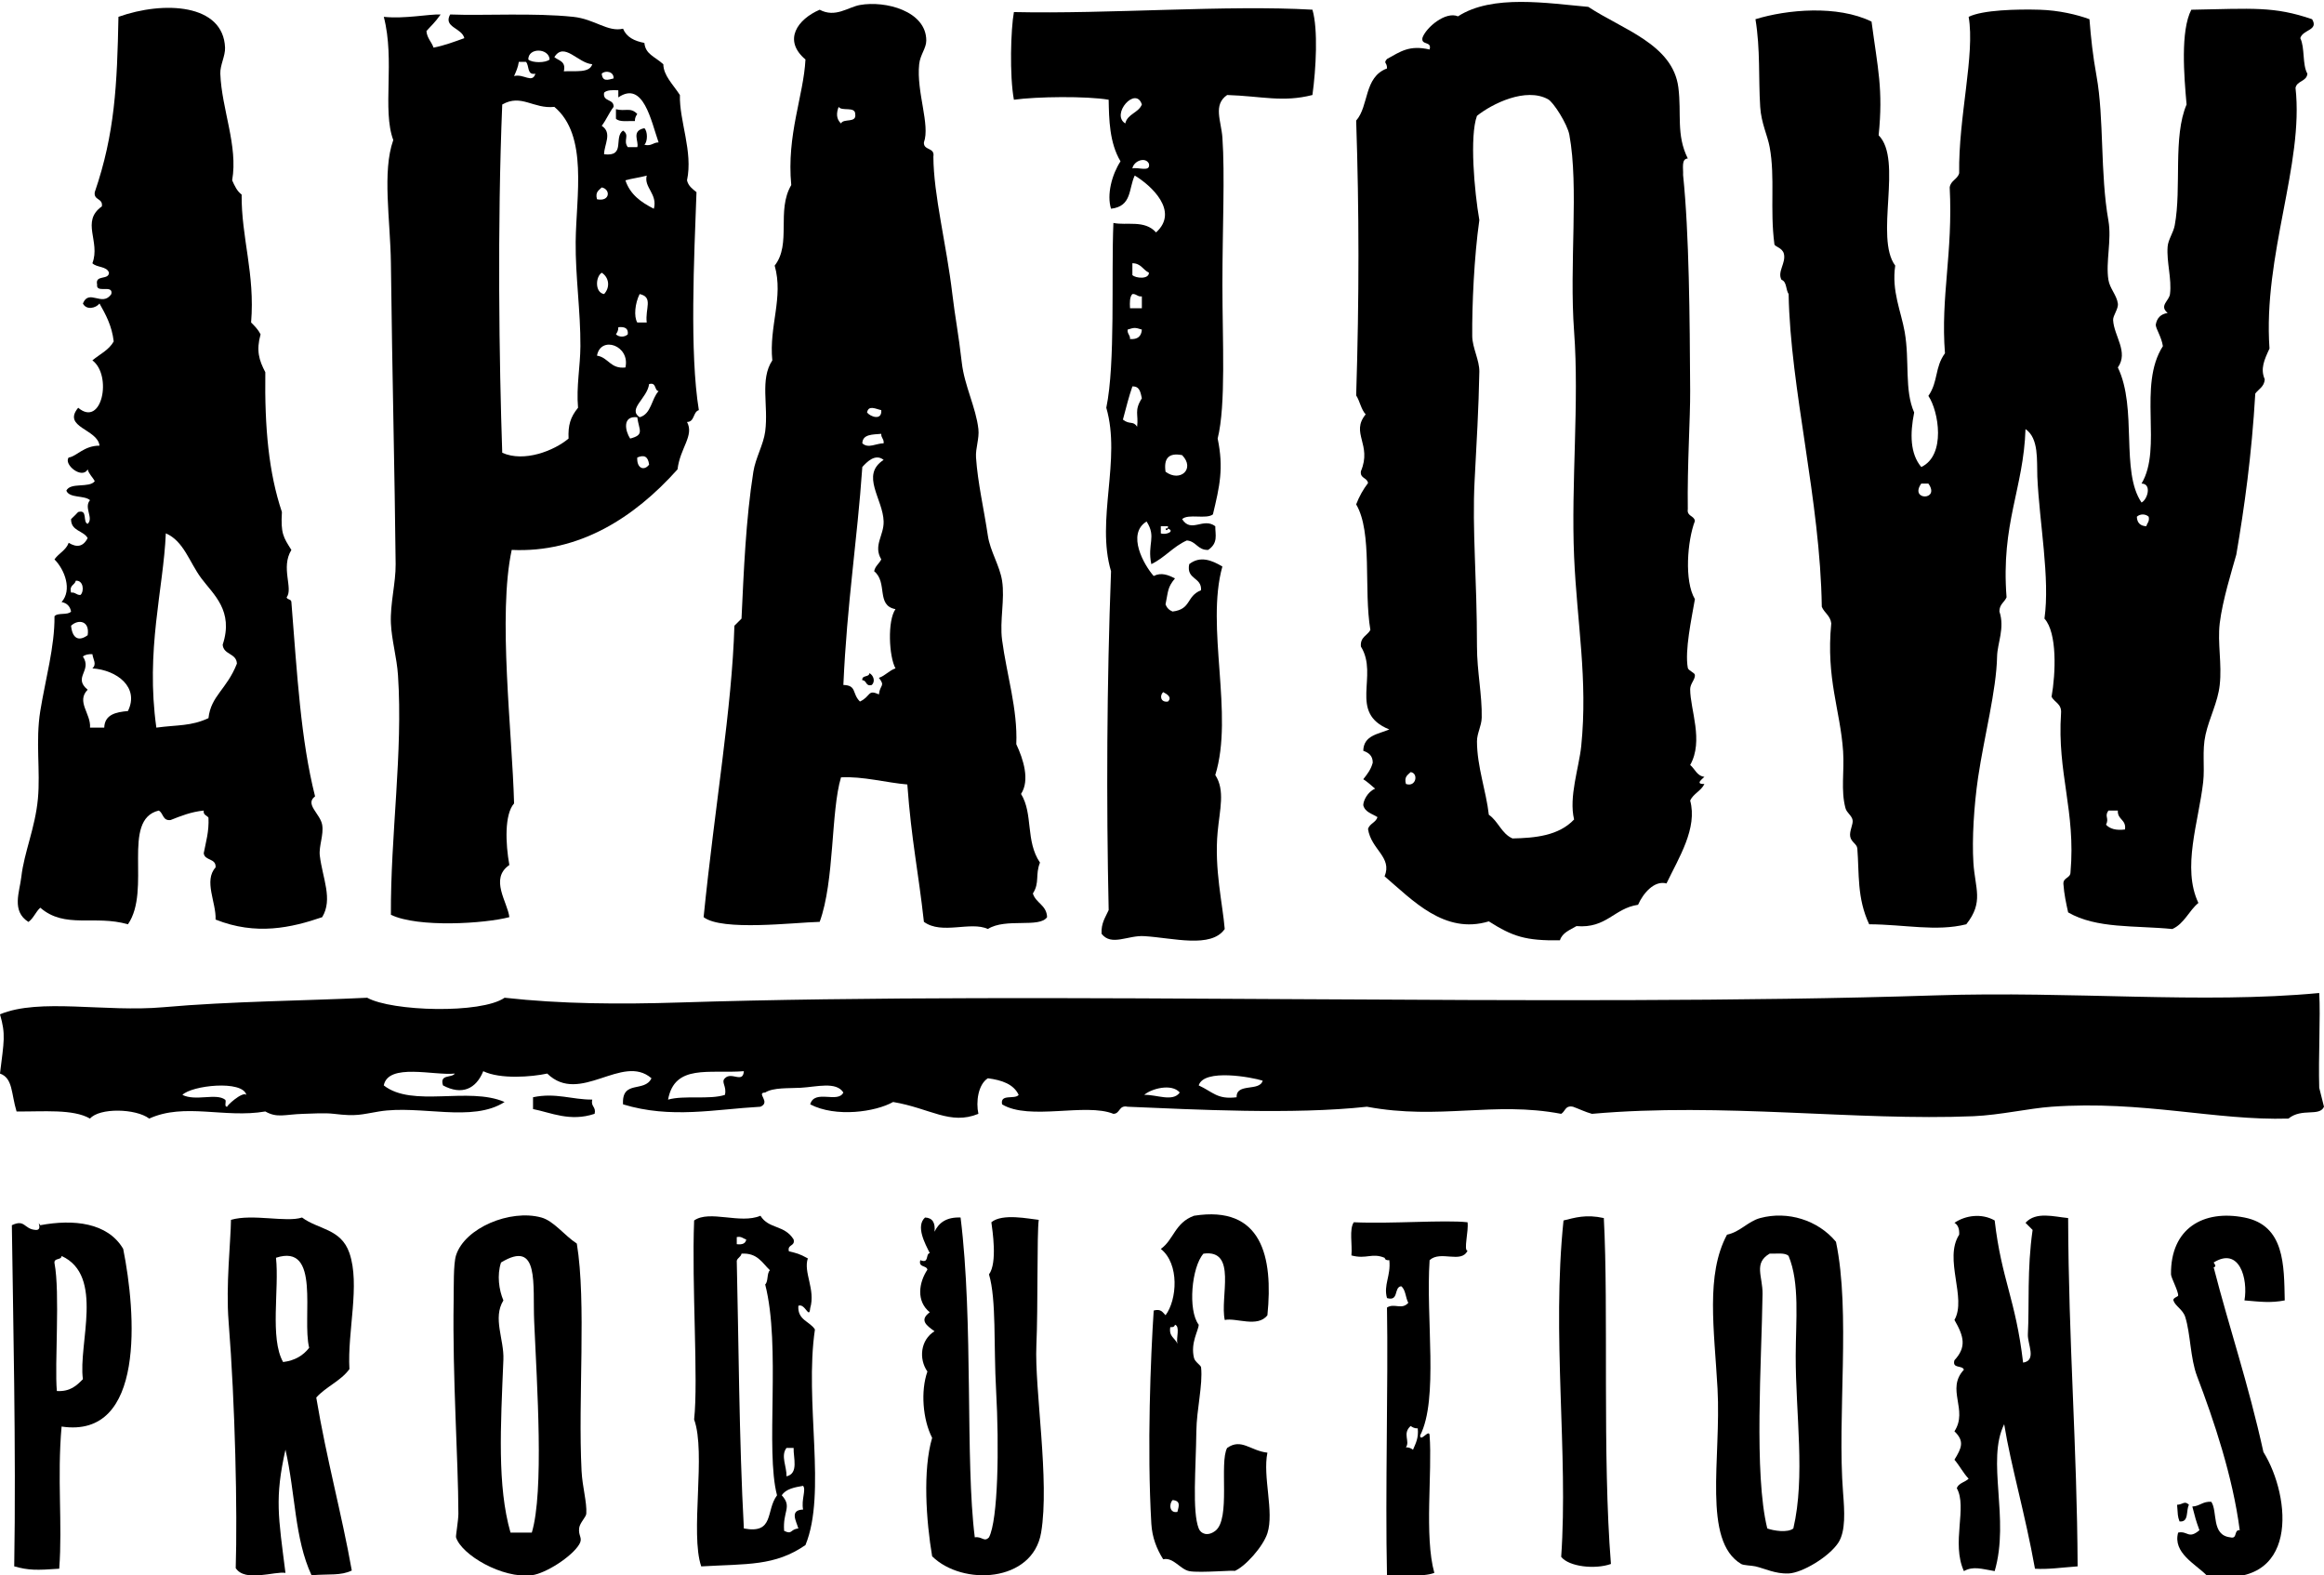 <?xml version="1.0" encoding="UTF-8" standalone="no"?>
<!-- Created with Inkscape (http://www.inkscape.org/) -->

<svg
   xmlns:dc="http://purl.org/dc/elements/1.1/"
   xmlns:cc="http://creativecommons.org/ns#"
   xmlns:rdf="http://www.w3.org/1999/02/22-rdf-syntax-ns#"
   xmlns:svg="http://www.w3.org/2000/svg"
   xmlns="http://www.w3.org/2000/svg"
   version="1.1"
   width="300"
   height="203.32"
   id="svg2266">
  <defs
     id="defs2268">
    <clipPath
       id="clipPath974">
      <path
         d="m 478.584,666.293 -70.632,0 0,-47.87 70.632,0 L 478.584,666.293 Z"
         id="path976" />
    </clipPath>
    <clipPath
       id="clipPath994">
      <path
         d="m 478.584,666.293 -70.632,0 0,-47.87 70.632,0 L 478.584,666.293 Z"
         id="path996" />
    </clipPath>
    <clipPath
       id="clipPath1014">
      <path
         d="m 478.584,666.293 -70.632,0 0,-47.87 70.632,0 L 478.584,666.293 Z"
         id="path1016" />
    </clipPath>
    <clipPath
       id="clipPath1030">
      <path
         d="m 478.584,666.293 -70.632,0 0,-47.87 70.632,0 L 478.584,666.293 Z"
         id="path1032" />
    </clipPath>
    <clipPath
       id="clipPath1062">
      <path
         d="m 478.584,666.293 -70.632,0 0,-47.87 70.632,0 L 478.584,666.293 Z"
         id="path1064" />
    </clipPath>
  </defs>
  <g
     id="g215">
    <g
       transform="matrix(4.247,0,0,-4.247,111.315,60.273)"
       id="g930"
       style="fill:#000000">
      <path
         d="m 0,0 c -0.158,-2.273 -0.464,-4.118 -0.576,-6.624 0.416,-0.013 0.255,-0.258 0.504,-0.504 0.337,0.159 0.227,0.379 0.576,0.216 0.033,0.305 0.203,0.245 0,0.504 0.197,0.067 0.307,0.221 0.504,0.288 -0.199,0.362 -0.249,1.448 0,1.8 -0.597,0.11 -0.228,0.812 -0.648,1.152 0.031,0.162 0.154,0.23 0.216,0.36 -0.251,0.422 0.083,0.726 0.072,1.152 -0.017,0.687 -0.715,1.408 0,1.872 C 0.39,0.422 0.133,0.145 0,0 z m 0,0.72 c 0.179,-0.17 0.424,0 0.648,0 C 0.664,0.856 0.567,0.879 0.576,1.008 0.313,0.984 0.008,1.001 0,0.72 Z M 0.144,1.656 C 0.238,1.531 0.601,1.393 0.576,1.728 0.416,1.76 0.186,1.894 0.144,1.656 z m -0.792,8.784 c 0.074,0.166 0.482,-0.002 0.432,0.288 -0.001,0.239 -0.407,0.073 -0.504,0.216 C -0.792,10.753 -0.795,10.577 -0.648,10.44 z m 5.832,-23.4 c 0.088,-0.296 0.418,-0.35 0.432,-0.72 -0.228,-0.341 -1.255,-0.016 -1.8,-0.36 -0.527,0.244 -1.399,-0.182 -1.944,0.217 -0.168,1.527 -0.38,2.475 -0.504,4.175 -0.617,0.05 -1.361,0.254 -2.016,0.216 -0.312,-1.037 -0.193,-3.146 -0.648,-4.391 -0.777,-0.019 -2.97,-0.29 -3.528,0.143 0.345,3.416 0.861,6.342 0.936,8.856 0.074,0.071 0.146,0.142 0.216,0.216 0.068,1.435 0.131,3.016 0.36,4.464 0.067,0.422 0.307,0.822 0.36,1.224 0.104,0.795 -0.168,1.578 0.216,2.16 -0.105,1.041 0.347,1.909 0.072,2.88 0.519,0.661 0.044,1.669 0.504,2.448 -0.145,1.53 0.375,2.71 0.432,3.816 -0.696,0.587 -0.24,1.224 0.432,1.512 0.48,-0.254 0.857,0.078 1.224,0.144 0.773,0.139 2.016,-0.183 2.016,-1.08 0,-0.237 -0.185,-0.428 -0.216,-0.72 C 1.639,11.398 2.068,10.401 1.872,9.864 1.857,9.609 2.21,9.722 2.16,9.432 2.164,8.267 2.559,6.762 2.736,5.256 2.816,4.577 2.923,4.057 3.024,3.168 3.103,2.471 3.455,1.806 3.528,1.152 3.56,0.863 3.437,0.569 3.456,0.288 3.507,-0.479 3.7,-1.301 3.816,-2.088 c 0.07,-0.471 0.36,-0.91 0.432,-1.368 0.089,-0.564 -0.077,-1.213 0,-1.8 0.138,-1.047 0.477,-2.105 0.432,-3.168 0.214,-0.456 0.419,-1.096 0.144,-1.512 0.375,-0.606 0.129,-1.428 0.576,-2.087 -0.15,-0.37 -0.003,-0.61 -0.216,-0.937"
         id="path932"
         style="fill:#000000;fill-opacity:1;fill-rule:evenodd;stroke:none" />
    </g>
    <path
       d="m 10.703,84.738 c 1.232,1.848 -1.334,2.667 0.612,4.281 -1.512,1.538 0.446,3.101 0.306,4.893 0.612,0 1.223,0 1.835,0 0.059,-1.673 1.465,-2.001 3.058,-2.141 1.504,-3.054 -1.406,-5.292 -4.587,-5.505 0.599,-0.569 0.093,-1.121 0,-1.835 C 11.396,84.411 10.975,84.5 10.703,84.738 Z M 9.174,80.763 c 0.161,1.614 0.96,2.081 2.141,1.223 C 11.617,80.1 10.092,79.883 9.174,80.763 z m 0,-4.281 c 0.578,-0.068 0.675,0.344 1.223,0.306 0.501,-0.497 0.37,-1.92 -0.612,-1.835 C 9.654,75.534 8.911,75.504 9.174,76.481 z m 11.009,17.431 c 2.791,-0.374 4.455,-0.17 6.728,-1.223 0.314,-2.888 2.357,-3.699 3.67,-7.034 -0.051,-1.376 -1.733,-1.121 -1.835,-2.446 1.453,-4.383 -1.202,-6.486 -2.752,-8.563 -1.542,-2.064 -2.264,-4.812 -4.587,-5.81 C 21.092,76.099 18.773,83.901 20.183,93.912 z m 21.407,24.465 c -3.984,1.363 -8.533,2.391 -13.761,0.306 0.102,-2.17 -1.567,-5.016 0,-6.728 0.098,-1.219 -1.414,-0.828 -1.529,-1.835 0.276,-1.457 0.697,-2.769 0.612,-4.587 -0.2,-0.31 -0.701,-0.314 -0.612,-0.917 -1.665,0.17 -2.965,0.705 -4.281,1.223 -1.045,0.127 -0.917,-0.913 -1.529,-1.223 -4.884,1.189 -0.905,10.249 -3.976,14.679 -4.315,-1.244 -8.108,0.629 -11.315,-2.141 -0.59,0.531 -0.871,1.372 -1.529,1.835 -2.221,-1.397 -1.138,-3.874 -0.917,-5.81 0.365,-3.198 1.788,-6.295 2.141,-10.092 C 5.228,99.506 4.57,95.662 5.199,91.772 5.853,87.72 7.08,83.413 7.034,79.539 7.441,79.03 8.767,79.437 9.174,78.928 9.043,78.244 8.635,77.836 7.951,77.705 9.336,76.137 8.363,73.546 7.034,72.2 7.573,71.41 8.516,71.032 8.868,70.059 9.867,70.671 10.72,70.616 11.315,69.448 10.771,68.462 9.149,68.556 9.174,67.001 c 0.314,-0.297 0.62,-0.603 0.917,-0.917 1.283,-0.365 0.544,1.287 1.223,1.529 0.82,-0.752 -0.535,-2.094 0.306,-3.058 C 10.86,63.892 8.983,64.338 8.563,63.331 9.077,62.214 11.523,63.03 12.232,62.108 11.956,61.569 11.493,61.216 11.315,60.579 10.601,61.909 8.168,59.942 8.868,59.05 9.875,58.918 10.844,57.513 12.844,57.521 12.619,55.363 7.994,55.168 10.092,52.628 c 3.071,2.608 4.422,-4.184 1.835,-6.116 0.939,-0.79 2.136,-1.329 2.752,-2.446 -0.234,-2.009 -1.024,-3.462 -1.835,-4.893 -0.48,0.616 -1.703,0.879 -2.141,0 0.786,-1.958 2.502,0.505 3.67,-1.223 0.28,-1.3 -2.017,-0.021 -1.835,-1.223 -0.293,-1.312 1.504,-0.535 1.529,-1.529 -0.263,-0.858 -1.593,-0.65 -2.141,-1.223 1.079,-2.816 -1.529,-5.373 1.223,-7.339 0.166,-1.083 -1.083,-0.752 -0.917,-1.835 2.591,-7.548 2.888,-13.821 3.058,-22.63 5.891,-2.09 13.536,-1.682 13.761,3.976 0.042,1.075 -0.654,2.264 -0.612,3.364 0.174,4.587 2.311,9.327 1.529,13.761 0.314,0.705 0.633,1.406 1.223,1.835 -0.047,5.581 1.741,10.215 1.223,16.514 0.459,0.459 0.917,0.922 1.223,1.529 -0.582,2.102 -0.208,3.317 0.612,4.893 -0.098,7.246 0.446,12.976 2.141,18.043 -0.161,2.782 0.183,3.241 1.223,4.893 -1.41,2.289 0.268,4.969 -0.612,6.116 0.076,0.331 0.607,0.208 0.612,0.612 0.752,9.399 1.202,17.72 3.058,25.076 -1.368,1.007 0.671,2.243 0.917,3.67 0.225,1.291 -0.45,2.761 -0.306,3.976 0.348,2.926 1.72,5.611 0.306,7.951"
       id="path936"
       style="fill:#000000;fill-opacity:1;fill-rule:evenodd;stroke:none" />
    <g
       transform="matrix(4.247,0,0,-4.247,79.511,14.096)"
       id="g942"
       style="fill:#000000">
      <path
         d="M 0,0 C 0.294,-0.076 0.438,0.071 0.648,-0.144 0.61,-0.202 0.573,-0.261 0.576,-0.36 0.369,-0.351 0.105,-0.399 0,-0.288 0,-0.192 0,-0.096 0,0"
         id="path944"
         style="fill:#000000;fill-opacity:1;fill-rule:evenodd;stroke:none" />
    </g>
    <g
       transform="matrix(4.247,0,0,-4.247,112.232,86.879)"
       id="g958"
       style="fill:#000000">
      <path
         d="M 0,0 C 0.125,-0.066 0.186,-0.253 0.072,-0.36 -0.125,-0.413 -0.073,-0.217 -0.216,-0.216 -0.238,-0.05 -0.008,-0.136 0,0"
         id="path960"
         style="fill:#000000;fill-opacity:1;fill-rule:evenodd;stroke:none" />
    </g>
    <g
       transform="matrix(4.247,0,0,-4.247,76.453,141.92)"
       id="g966"
       style="fill:#000000">
      <path
         d="m 0,0 c -0.052,-0.22 0.124,-0.212 0.072,-0.432 -0.746,-0.251 -1.334,0.039 -1.872,0.144 0,0.119 0,0.24 0,0.359 C -1.109,0.218 -0.614,-0.005 0,0"
         id="path968"
         style="fill:#000000;fill-opacity:1;fill-rule:evenodd;stroke:none" />
    </g>
    <g
       transform="matrix(4.247,0,0,-4.247,-1732.722,2829.99)"
       id="g970"
       style="fill:#000000">
      <g
         clip-path="url(#clipPath974)"
         id="g972"
         style="fill:#000000">
        <g
           transform="translate(416.376,628.127)"
           id="g978"
           style="fill:#000000">
          <path
             d="M 0,0 C 0.103,-0.947 -0.193,-2.445 0.216,-3.169 0.58,-3.124 0.83,-2.967 1.008,-2.736 0.781,-1.802 1.378,0.453 0,0 Z M 1.224,-4.248 C 1.538,-6.13 2.001,-7.794 2.304,-9.505 1.963,-9.667 1.64,-9.604 1.08,-9.648 0.561,-8.53 0.595,-7.18 0.288,-5.832 c -0.33,-1.477 -0.217,-2.027 0,-3.745 -0.327,0.057 -1.229,-0.293 -1.512,0.145 0.054,1.725 -0.016,4.966 -0.216,7.488 -0.088,1.104 0.065,2.442 0.072,3.096 0.654,0.192 1.684,-0.087 2.16,0.071 0.493,-0.368 1.184,-0.335 1.44,-1.079 0.333,-0.968 -0.065,-2.376 0,-3.528 C 1.969,-3.745 1.518,-3.919 1.224,-4.248"
             id="path980"
             style="fill:#000000;fill-opacity:1;fill-rule:evenodd;stroke:none" />
        </g>
        <g
           transform="translate(424.224,626.183)"
           id="g982"
           style="fill:#000000">
          <path
             d="m 0,0 c -0.05,1.139 0.17,2.515 -1.008,1.8 -0.127,-0.382 -0.063,-0.836 0.072,-1.152 -0.332,-0.539 0.025,-1.181 0,-1.8 -0.084,-2.051 -0.19,-3.837 0.216,-5.256 0.216,0 0.432,0 0.648,0 C 0.303,-5.159 0.085,-1.93 0,0 Z M 1.296,2.375 C 1.591,0.581 1.328,-2.35 1.44,-4.536 1.466,-5.033 1.605,-5.477 1.584,-5.832 1.578,-5.936 1.391,-6.105 1.368,-6.264 c -0.036,-0.254 0.123,-0.3 0,-0.504 -0.225,-0.373 -1.02,-0.884 -1.44,-0.936 -0.899,-0.111 -2.137,0.621 -2.304,1.152 -0.012,0.039 0.072,0.512 0.072,0.72 -0.004,1.677 -0.182,4.123 -0.144,6.48 0.007,0.399 -0.011,1.106 0.072,1.368 0.264,0.836 1.646,1.411 2.592,1.152 0.38,-0.104 0.699,-0.544 1.08,-0.793"
             id="path984"
             style="fill:#000000;fill-opacity:1;fill-rule:evenodd;stroke:none" />
        </g>
      </g>
    </g>
    <g
       transform="matrix(4.247,0,0,-4.247,100.917,192.995)"
       id="g986"
       style="fill:#000000">
      <path
         d="m 0,0 c 0.326,-0.355 0.023,-0.483 0.072,-1.08 0.255,-0.126 0.177,0.048 0.432,0.072 -0.063,0.225 -0.276,0.559 0.144,0.576 -0.059,0.3 0.098,0.601 0,0.72 C 0.381,0.243 0.121,0.191 0,0 z m 0.144,0.577 c 0.377,0.084 0.205,0.57 0.216,0.863 -0.072,0 -0.144,0 -0.216,0 C -0.041,1.203 0.155,0.865 0.144,0.577 Z M -1.224,7.344 C -1.241,7.242 -1.342,7.223 -1.368,7.128 -1.313,4.881 -1.298,1.639 -1.152,-1.008 -0.217,-1.182 -0.493,-0.465 -0.144,0 -0.506,1.369 -0.02,4.52 -0.504,6.408 -0.404,6.5 -0.46,6.748 -0.36,6.84 -0.595,7.06 -0.738,7.375 -1.224,7.344 Z M -1.368,7.632 C -1.204,7.612 -1.097,7.649 -1.08,7.777 -1.177,7.799 -1.218,7.878 -1.368,7.848 -1.368,7.777 -1.368,7.704 -1.368,7.632 Z M 0.36,7.777 C 0.414,7.555 0.162,7.638 0.216,7.416 0.457,7.356 0.529,7.345 0.792,7.2 0.65,6.777 1.032,6.254 0.864,5.688 0.832,5.328 0.712,5.847 0.504,5.76 0.474,5.322 0.851,5.291 1.008,5.04 0.683,2.841 1.371,0.071 0.72,-1.512 -0.214,-2.156 -1.05,-2.079 -2.448,-2.16 c -0.344,1.001 0.152,3.457 -0.216,4.464 0.132,1.215 -0.077,4.062 0,6.048 0.468,0.33 1.402,-0.118 2.016,0.144 C -0.394,8.084 0.077,8.228 0.36,7.777"
         id="path988"
         style="fill:#000000;fill-opacity:1;fill-rule:evenodd;stroke:none" />
    </g>
    <g
       transform="matrix(4.247,0,0,-4.247,-1732.722,2829.99)"
       id="g990"
       style="fill:#000000">
      <g
         clip-path="url(#clipPath994)"
         id="g992"
         style="fill:#000000">
        <g
           transform="translate(450.72,622.366)"
           id="g998"
           style="fill:#000000">
          <path
             d="M 0,0 C 0.1,0.003 0.158,-0.034 0.216,-0.072 0.294,0.114 0.391,0.281 0.36,0.576 0.261,0.572 0.202,0.61 0.144,0.648 -0.117,0.417 0.135,0.184 0,0 Z M 1.873,6.84 C 1.913,6.589 1.746,5.976 1.873,5.976 1.683,5.573 1.054,5.995 0.72,5.688 0.601,3.92 0.998,1.468 0.432,0.36 0.439,0.138 0.714,0.582 0.72,0.36 0.806,-0.745 0.554,-2.706 0.864,-3.816 0.496,-3.952 -0.097,-3.863 -0.575,-3.888 c -0.057,2.536 0.04,5.82 0,8.136 0.224,0.145 0.448,-0.083 0.648,0.144 -0.086,0.154 -0.079,0.402 -0.217,0.504 -0.233,-0.031 -0.058,-0.469 -0.431,-0.36 -0.112,0.404 0.123,0.674 0.071,1.152 -0.083,-0.012 -0.128,0.016 -0.144,0.072 -0.39,0.16 -0.547,-0.052 -1.008,0.072 0.032,0.329 -0.073,0.793 0.072,1.008 1.145,-0.053 2.754,0.078 3.457,0"
             id="path1000"
             style="fill:#000000;fill-opacity:1;fill-rule:evenodd;stroke:none" />
        </g>
      </g>
    </g>
    <g
       transform="matrix(4.247,0,0,-4.247,207.034,157.211)"
       id="g1002"
       style="fill:#000000">
      <path
         d="m 0,0 c 0.148,-2.78 -0.048,-7.232 0.216,-10.512 -0.476,-0.171 -1.274,-0.087 -1.512,0.216 0.219,3.149 -0.292,6.734 0.071,10.223 C -0.875,0.012 -0.546,0.12 0,0"
         id="path1004"
         style="fill:#000000;fill-opacity:1;fill-rule:evenodd;stroke:none" />
    </g>
    <g
       transform="matrix(4.247,0,0,-4.247,228.44,161.802)"
       id="g1006"
       style="fill:#000000">
      <path
         d="m 0,0 c -0.496,-0.289 -0.209,-0.688 -0.216,-1.224 -0.028,-2.041 -0.267,-5.472 0.144,-7.128 0.19,-0.069 0.617,-0.139 0.792,0 0.37,1.58 0.068,3.475 0.072,5.256 0.003,1.069 0.126,2.202 -0.216,3.025 C 0.472,0.039 0.207,-0.008 0,0 Z M 2.016,0.36 C 2.467,-1.784 2.049,-4.939 2.232,-7.271 2.275,-7.819 2.317,-8.433 2.088,-8.784 1.805,-9.216 0.99,-9.702 0.576,-9.72 c -0.4,-0.017 -0.728,0.152 -1.008,0.216 -0.124,0.028 -0.358,0.028 -0.432,0.072 -1.188,0.706 -0.604,3.208 -0.72,5.328 -0.099,1.8 -0.365,3.461 0.288,4.68 0.407,0.086 0.63,0.402 1.008,0.505 C 0.546,1.305 1.467,1.022 2.016,0.36"
         id="path1008"
         style="fill:#000000;fill-opacity:1;fill-rule:evenodd;stroke:none" />
    </g>
    <g
       transform="matrix(4.247,0,0,-4.247,-1732.722,2829.99)"
       id="g1010"
       style="fill:#000000">
      <g
         clip-path="url(#clipPath1014)"
         id="g1012"
         style="fill:#000000">
        <g
           transform="translate(477.432,626.831)"
           id="g1018"
           style="fill:#000000">
          <path
             d="m 0,0 c -0.43,-0.083 -0.748,-0.041 -1.224,0 0.113,0.653 -0.151,1.642 -0.937,1.152 0.045,-0.065 0.088,-0.129 0,-0.144 0.48,-1.866 1.049,-3.511 1.513,-5.616 0.841,-1.353 1.131,-4.236 -1.728,-3.744 -0.339,0.341 -1.033,0.684 -0.864,1.296 0.293,0.062 0.308,-0.214 0.647,0.072 -0.121,0.338 -0.12,0.355 -0.216,0.72 0.23,0.011 0.317,0.163 0.577,0.143 0.198,-0.293 -0.008,-1.012 0.575,-1.079 0.233,-0.063 0.099,0.237 0.289,0.216 -0.21,1.63 -0.791,3.352 -1.297,4.68 -0.208,0.549 -0.196,1.28 -0.359,1.8 -0.073,0.231 -0.307,0.332 -0.36,0.504 -0.023,0.074 0.142,0.117 0.144,0.144 0.013,0.129 -0.215,0.542 -0.217,0.648 -0.016,1.399 0.984,1.974 2.233,1.727 C 0.001,2.278 -0.022,1.069 0,0"
             id="path1020"
             style="fill:#000000;fill-opacity:1;fill-rule:evenodd;stroke:none" />
        </g>
      </g>
    </g>
    <g
       transform="matrix(4.247,0,0,-4.247,282.569,194.218)"
       id="g1022"
       style="fill:#000000">
      <path
         d="M 0,0 C -0.097,-0.167 0.01,-0.539 -0.288,-0.505 -0.349,-0.331 -0.335,-0.314 -0.361,0 -0.181,0.008 -0.137,0.135 0,0"
         id="path1024"
         style="fill:#000000;fill-opacity:1;fill-rule:evenodd;stroke:none" />
    </g>
    <g
       transform="matrix(4.247,0,0,-4.247,-1732.722,2829.99)"
       id="g1026"
       style="fill:#000000">
      <g
         clip-path="url(#clipPath1030)"
         id="g1028"
         style="fill:#000000">
        <g
           transform="translate(450.72,642.526)"
           id="g1034"
           style="fill:#000000">
          <path
             d="M 0,0 C 0.312,-0.11 0.389,0.329 0.144,0.36 0.063,0.274 -0.061,0.23 0,0 z m 5.329,1.152 c 0.205,2.03 -0.129,3.737 -0.217,5.76 -0.095,2.199 0.16,4.692 0,6.84 -0.151,2.039 0.15,4.388 -0.144,5.976 C 4.908,20.051 4.49,20.715 4.32,20.808 3.645,21.179 2.623,20.675 2.16,20.304 1.932,19.688 2.079,18.017 2.232,17.136 2.073,16.024 2.007,14.531 2.016,13.608 2.02,13.254 2.238,12.875 2.232,12.528 2.213,11.442 2.146,10.318 2.088,9.216 2.01,7.721 2.16,6.265 2.16,4.176 2.16,3.428 2.319,2.696 2.304,2.016 2.298,1.758 2.16,1.542 2.16,1.296 2.161,0.526 2.44,-0.216 2.52,-0.936 2.806,-1.13 2.905,-1.511 3.24,-1.656 3.925,-1.642 4.643,-1.576 5.112,-1.08 4.946,-0.397 5.262,0.497 5.329,1.152 z m 3.455,6.84 C 8.556,7.397 8.455,6.169 8.784,5.616 8.679,5.003 8.473,4.06 8.568,3.528 8.584,3.442 8.779,3.384 8.784,3.312 8.796,3.178 8.64,3.047 8.64,2.88 8.641,2.255 9.057,1.315 8.64,0.576 8.787,0.458 8.839,0.247 9.073,0.216 9.023,0.161 8.769,-0.012 9.073,0 8.973,-0.213 8.74,-0.291 8.64,-0.504 8.869,-1.344 8.298,-2.237 7.92,-3.024 7.547,-2.921 7.208,-3.329 7.056,-3.672 6.323,-3.779 6.102,-4.397 5.184,-4.32 4.99,-4.437 4.755,-4.515 4.681,-4.752 3.639,-4.767 3.248,-4.638 2.52,-4.176 c -1.35,-0.41 -2.324,0.652 -3.168,1.368 0.241,0.589 -0.407,0.806 -0.504,1.44 0.049,0.167 0.239,0.193 0.288,0.36 -0.16,0.103 -0.379,0.148 -0.432,0.361 -0.002,0.13 0.127,0.408 0.36,0.503 -0.116,0.1 -0.228,0.204 -0.36,0.288 0.117,0.147 0.234,0.294 0.288,0.504 0,0.216 -0.129,0.303 -0.288,0.36 0.01,0.47 0.455,0.505 0.792,0.648 -1.266,0.508 -0.31,1.628 -0.864,2.52 -0.028,0.292 0.197,0.332 0.288,0.504 -0.208,1.233 0.071,2.964 -0.432,3.816 0.092,0.244 0.215,0.457 0.36,0.648 -0.022,0.17 -0.249,0.134 -0.216,0.36 0.346,0.815 -0.324,1.157 0.145,1.728 -0.14,0.149 -0.176,0.401 -0.289,0.576 0.094,2.997 0.091,5.599 0,8.352 0.393,0.446 0.23,1.322 0.937,1.584 0.006,0.196 -0.121,0.145 0,0.288 0.409,0.224 0.674,0.431 1.295,0.288 0.077,0.269 -0.27,0.114 -0.216,0.36 0.111,0.31 0.701,0.81 1.08,0.648 1.045,0.679 2.734,0.395 3.96,0.288 C 6.582,22.929 8.112,22.481 8.281,21.168 8.383,20.37 8.208,19.731 8.568,19.008 8.363,18.998 8.436,18.708 8.425,18.504 8.611,16.714 8.627,14.176 8.64,11.952 8.645,11.105 8.549,9.697 8.568,8.352 8.534,8.126 8.762,8.162 8.784,7.992"
             id="path1036"
             style="fill:#000000;fill-opacity:1;fill-rule:evenodd;stroke:none" />
        </g>
      </g>
    </g>
    <path
       d="m 150.764,90.549 c 0.565,-0.539 -0.081,-0.947 -0.612,-1.223 C 149.669,89.78 149.813,90.689 150.764,90.549 z m 0,-22.63 c -0.306,0 -0.612,0 -0.917,0 0,0.306 0,0.612 0,0.917 0.62,0.259 1.899,-0.268 0.917,-0.612 0,0.17 -0.251,0.348 -0.306,0 C 150.646,68.207 150.82,68.178 150.764,67.919 z m -0.306,-7.034 c 1.882,1.402 3.861,-0.365 2.141,-2.141 C 150.82,58.392 150.212,59.211 150.459,60.885 z m -5.505,-6.728 c 0.896,0.705 1.312,0.11 1.835,0.917 0.204,-1.618 -0.412,-2.051 0.612,-3.67 -0.174,-0.743 -0.263,-1.572 -1.223,-1.529 C 145.693,51.29 145.464,52.259 144.954,54.157 z m 0.612,-11.621 c -0.068,0.578 0.344,0.675 0.306,1.223 0.994,0.081 1.47,-0.365 1.529,-1.223 C 146.504,42.26 146.458,42.26 145.566,42.536 z m 0.306,-2.752 c 0.51,0 1.019,0 1.529,0 0,-0.51 0,-1.019 0,-1.529 -0.578,0.068 -0.675,-0.344 -1.223,-0.306 C 145.825,38.31 145.829,39.032 145.872,39.784 z m 0.306,-4.281 c 0.412,0.416 2.132,0.582 2.136,-0.306 C 147.549,34.84 147.294,33.978 146.177,33.974 146.177,34.483 146.177,34.993 146.177,35.503 z m 0,-13.761 c 0.692,-0.225 2.383,0.552 2.136,-0.612 C 147.881,20.199 146.356,20.743 146.177,21.741 z m -0.917,-5.81 c 0.285,-1.244 1.703,-1.355 2.141,-2.446 C 146.619,11.051 143.353,14.746 145.26,15.931 Z M 169.419,1.252 c 0.743,2.531 0.467,7.62 0,11.009 -3.831,0.985 -6.566,0.144 -11.009,0 -1.852,1.27 -0.765,3.338 -0.612,5.505 0.336,4.736 0,11.871 0,18.96 0,7.335 0.471,15.49 -0.612,19.878 0.794,3.827 0.263,6.133 -0.612,9.786 -0.862,0.667 -3.186,-0.127 -3.976,0.612 1.172,1.86 2.718,-0.268 4.281,0.917 -0.013,1.079 0.416,2.149 -0.922,3.058 -1.363,0.042 -1.525,-1.121 -2.752,-1.223 -1.763,0.786 -2.858,2.234 -4.583,3.058 -0.552,-2.663 0.697,-3.466 -0.612,-5.505 -2.621,1.614 -0.314,5.649 0.917,7.034 0.994,-0.505 1.89,-0.119 2.752,0.306 -0.973,1.185 -0.858,1.572 -1.223,3.364 0.17,0.442 0.476,0.748 0.913,0.917 2.463,-0.306 1.712,-1.95 3.674,-2.752 0.098,-1.733 -1.933,-1.329 -1.529,-3.364 1.414,-1.113 2.926,-0.505 4.281,0.306 -2.192,7.798 1.512,19.117 -0.917,26.911 1.295,1.975 0.573,4.468 0.306,7.339 -0.45,4.808 0.654,9.319 0.913,12.538 -1.758,2.531 -6.647,1.147 -10.393,0.917 -2.111,-0.132 -4.243,1.338 -5.505,-0.306 -0.072,-1.397 0.514,-2.136 0.917,-3.058 -0.31,-14.224 -0.242,-29.111 0.306,-43.731 -1.975,-6.613 1.338,-14.39 -0.612,-21.101 1.189,-5.725 0.629,-16.866 0.917,-23.853 1.669,0.361 4.027,-0.437 5.505,1.223 3.033,-2.727 -0.633,-6.078 -2.752,-7.339 -0.807,1.707 -0.344,3.971 -3.058,4.281 -0.573,-1.818 0.11,-4.413 1.223,-6.116 -1.436,-2.404 -1.482,-5.432 -1.529,-7.951 -2.841,-0.488 -9.314,-0.412 -12.232,0 -0.578,-3.122 -0.404,-9.111 0,-11.315 12.194,0.272 27.625,-0.947 38.532,-0.306"
       id="path1040"
       style="fill:#000000;fill-opacity:1;fill-rule:evenodd;stroke:none" />
    <g
       transform="matrix(4.247,0,0,-4.247,10.703,178.006)"
       id="g1042"
       style="fill:#000000">
      <path
         d="M 0,0 C -0.148,1.068 0.662,3.146 -0.648,3.744 -0.656,3.608 -0.886,3.694 -0.864,3.527 -0.69,2.623 -0.865,0.45 -0.792,-0.36 -0.386,-0.383 -0.19,-0.194 0,0 z m -0.648,-1.44 c -0.14,-1.571 0.031,-2.949 -0.072,-4.32 -0.693,-0.049 -0.934,-0.05 -1.368,0.072 0.06,3.527 -0.039,7.835 -0.072,10.367 0.407,0.193 0.364,-0.119 0.72,-0.143 0.243,-0.021 0.009,0.339 0.144,0.143 1.006,0.188 2.048,0.084 2.52,-0.719 0.389,-1.934 0.688,-5.781 -1.872,-5.4"
         id="path1044"
         style="fill:#000000;fill-opacity:1;fill-rule:evenodd;stroke:none" />
    </g>
    <g
       transform="matrix(4.247,0,0,-4.247,82.263,59.05)"
       id="g1046"
       style="fill:#000000">
      <path
         d="M 0,0 C -0.02,-0.332 0.209,-0.417 0.36,-0.216 0.328,0.037 0.208,0.089 0,0 Z M -0.216,0.576 C 0.229,0.691 0.053,0.826 0,1.224 -0.464,1.275 -0.366,0.802 -0.216,0.576 Z M 0.072,1.224 C 0.43,1.322 0.427,1.781 0.648,2.016 0.509,2.045 0.591,2.295 0.36,2.232 0.304,1.796 -0.301,1.475 0.072,1.224 Z M -1.224,3.096 C -0.872,3.04 -0.819,2.685 -0.36,2.736 -0.209,3.403 -1.112,3.716 -1.224,3.096 z m 0.576,0.648 c 0.095,-0.092 0.265,-0.092 0.36,0 0.022,0.189 -0.1,0.236 -0.288,0.216 C -0.573,3.861 -0.61,3.802 -0.648,3.744 Z M 0,4.104 c 0.096,0 0.192,0 0.288,0 C 0.234,4.528 0.497,4.872 0.072,4.968 -0.07,4.684 -0.108,4.285 0,4.104 Z M -1.008,4.968 C -0.817,5.174 -0.857,5.475 -1.08,5.616 -1.275,5.489 -1.289,5.009 -1.008,4.968 z m -0.216,2.88 C -0.822,7.766 -0.807,8.155 -1.08,8.208 -1.161,8.121 -1.286,8.077 -1.224,7.848 Z M -0.36,8.424 C -0.217,7.991 0.121,7.753 0.504,7.56 0.626,8.007 0.193,8.21 0.288,8.568 0.084,8.508 -0.156,8.484 -0.36,8.424 Z M -1.8,1.512 c -0.057,0.648 0.068,1.249 0.072,1.872 0.006,1.061 -0.154,2.121 -0.144,3.168 0.013,1.395 0.387,3.238 -0.648,4.104 -0.639,-0.069 -1.001,0.405 -1.584,0.072 -0.153,-3.697 -0.093,-7.842 0,-10.584 0.665,-0.298 1.577,0.062 2.016,0.432 C -2.105,0.975 -2.037,1.224 -1.8,1.512 z m 0.792,9.576 c -0.05,-0.29 0.303,-0.177 0.288,-0.432 -0.135,-0.177 -0.225,-0.399 -0.36,-0.576 0.331,-0.213 0.071,-0.574 0.072,-0.864 0.666,-0.081 0.281,0.517 0.576,0.72 0.218,-0.147 -0.011,-0.294 0.144,-0.504 0.096,0 0.192,0 0.288,0 0.061,0.167 -0.198,0.494 0.216,0.576 0.103,-0.096 0.103,-0.408 0,-0.504 0.22,-0.052 0.262,0.073 0.432,0.072 -0.229,0.657 -0.463,1.89 -1.224,1.368 0,0.072 0,0.144 0,0.216 C -0.754,11.169 -0.923,11.171 -1.008,11.088 Z M -1.08,11.664 C -1.055,11.41 -0.891,11.478 -0.72,11.52 -0.705,11.734 -0.977,11.774 -1.08,11.664 z m -2.664,-0.072 c 0.29,0.079 0.555,-0.235 0.648,0.072 -0.266,-0.051 -0.18,0.252 -0.288,0.36 -0.072,0 -0.144,0 -0.216,0 C -3.624,11.856 -3.686,11.726 -3.744,11.592 z m 1.224,0.576 c 0.129,-0.111 0.361,-0.119 0.288,-0.432 0.339,0.021 0.782,-0.062 0.864,0.216 C -1.803,11.983 -2.222,12.647 -2.52,12.168 z m -0.792,-0.072 c 0.117,-0.108 0.531,-0.108 0.648,0 C -2.682,12.443 -3.314,12.468 -3.312,12.096 z m -2.664,1.368 c -0.18,-0.256 -0.293,-0.345 -0.432,-0.504 0.019,-0.221 0.156,-0.324 0.216,-0.504 0.341,0.067 0.635,0.181 0.936,0.288 -0.077,0.318 -0.646,0.325 -0.432,0.72 1.017,-0.041 2.541,0.055 3.744,-0.072 0.651,-0.069 1.048,-0.471 1.512,-0.36 C -0.328,12.776 -0.088,12.656 0.216,12.6 0.252,12.254 0.514,12.199 0.792,11.952 0.798,11.607 1.084,11.343 1.296,11.016 1.275,10.226 1.699,9.298 1.512,8.424 1.552,8.248 1.681,8.161 1.8,8.064 1.728,6.084 1.588,3.177 1.872,1.44 1.688,1.384 1.75,1.082 1.512,1.08 1.738,0.666 1.3,0.29 1.224,-0.36 c -1.322,-1.478 -2.998,-2.543 -5.04,-2.448 -0.427,-1.983 0.014,-5.528 0.072,-7.704 -0.296,-0.333 -0.261,-1.22 -0.144,-1.872 -0.611,-0.418 -0.05,-1.134 0,-1.584 -0.734,-0.196 -2.776,-0.328 -3.6,0.072 -0.014,2.419 0.37,4.928 0.216,7.272 -0.036,0.551 -0.192,1.062 -0.216,1.584 -0.027,0.592 0.15,1.231 0.144,1.8 -0.027,2.724 -0.103,5.662 -0.144,9.144 -0.016,1.321 -0.271,2.778 0.072,3.744 -0.342,0.917 0.057,2.421 -0.288,3.744 0.648,-0.066 1.36,0.086 1.728,0.072"
         id="path1048"
         style="fill:#000000;fill-opacity:1;fill-rule:evenodd;stroke:none" />
    </g>
    <g
       transform="matrix(4.247,0,0,-4.247,271.865,106.446)"
       id="g1050"
       style="fill:#000000">
      <path
         d="M 0,0 C 0.116,-0.124 0.301,-0.179 0.576,-0.144 0.62,0.164 0.341,0.149 0.359,0.431 c -0.096,0 -0.191,0 -0.287,0 C -0.059,0.244 0.103,0.214 0,0 Z M 0.936,9.36 C 0.944,9.176 1.04,9.08 1.224,9.071 1.247,9.169 1.327,9.209 1.296,9.36 1.201,9.452 1.03,9.452 0.936,9.36 Z M -5.4,10.368 c -0.072,0 -0.144,0 -0.216,0 C -5.988,9.846 -5.028,9.846 -5.4,10.368 z m 7.992,14.4 C 4.46,24.803 5.099,24.878 6.263,24.48 6.47,24.136 5.98,24.171 5.904,23.904 6.048,23.616 5.961,23.097 6.12,22.824 6.098,22.581 5.801,22.615 5.759,22.392 6.019,20.084 4.768,17.309 4.968,14.471 4.807,14.124 4.685,13.856 4.824,13.536 4.809,13.31 4.638,13.241 4.536,13.104 4.427,11.234 4.205,9.643 3.959,8.208 3.82,7.712 3.54,6.82 3.455,6.12 3.384,5.524 3.527,4.885 3.455,4.247 3.397,3.717 3.142,3.263 3.024,2.736 2.914,2.243 3.005,1.771 2.952,1.296 2.814,0.083 2.3,-1.312 2.807,-2.377 2.518,-2.614 2.38,-3.005 2.015,-3.169 c -1.141,0.112 -2.304,0.005 -3.167,0.505 -0.061,0.275 -0.122,0.55 -0.144,0.864 -0.012,0.203 0.217,0.168 0.216,0.36 0.162,1.853 -0.409,3.013 -0.288,4.824 0.027,0.291 -0.197,0.331 -0.288,0.504 0.126,0.71 0.176,1.946 -0.216,2.376 0.174,1.225 -0.155,2.913 -0.217,4.32 -0.019,0.48 0.053,1.159 -0.359,1.44 C -2.507,10.209 -3.198,9.164 -3.024,6.912 -3.088,6.76 -3.244,6.699 -3.241,6.48 -3.071,5.975 -3.304,5.52 -3.312,5.112 -3.332,4.087 -3.705,2.679 -3.889,1.44 -4.015,0.579 -4.077,-0.436 -4.032,-1.152 c 0.049,-0.789 0.323,-1.195 -0.216,-1.873 -0.91,-0.229 -1.876,-0.005 -2.952,0 -0.376,0.803 -0.299,1.545 -0.36,2.304 -0.012,0.14 -0.185,0.19 -0.216,0.361 -0.031,0.167 0.097,0.376 0.072,0.504 -0.028,0.142 -0.177,0.216 -0.216,0.36 -0.146,0.544 -0.031,1.114 -0.072,1.728 -0.085,1.252 -0.524,2.208 -0.36,3.888 -0.028,0.236 -0.211,0.317 -0.288,0.504 -0.045,3.24 -0.958,6.623 -1.008,9.504 -0.089,0.127 -0.053,0.379 -0.216,0.432 -0.137,0.245 0.141,0.508 0.072,0.792 -0.046,0.185 -0.279,0.215 -0.288,0.288 -0.141,1.077 0.026,2.028 -0.144,2.952 -0.067,0.365 -0.256,0.725 -0.288,1.224 -0.056,0.882 0.008,1.738 -0.144,2.664 0.962,0.296 2.489,0.435 3.528,-0.072 0.189,-1.428 0.358,-2.056 0.216,-3.456 0.744,-0.744 -0.131,-3.108 0.504,-3.96 -0.114,-0.776 0.178,-1.389 0.288,-2.016 0.155,-0.885 -0.015,-1.761 0.288,-2.448 -0.131,-0.653 -0.123,-1.254 0.216,-1.657 0.756,0.356 0.529,1.699 0.216,2.161 0.305,0.442 0.188,0.864 0.504,1.296 -0.135,1.725 0.246,3.04 0.144,5.04 0.029,0.211 0.236,0.243 0.288,0.432 -0.026,1.703 0.487,3.608 0.288,4.752 0.426,0.211 1.47,0.236 2.16,0.216 0.576,-0.017 1.133,-0.147 1.512,-0.288 0.046,-0.583 0.101,-1.095 0.215,-1.728 0.233,-1.286 0.107,-2.961 0.361,-4.392 0.104,-0.59 -0.087,-1.259 0,-1.8 0.041,-0.262 0.253,-0.466 0.287,-0.72 0.023,-0.161 -0.151,-0.364 -0.144,-0.504 0.028,-0.491 0.476,-0.967 0.144,-1.44 0.602,-1.249 0.073,-3.156 0.72,-4.104 0.183,0.089 0.319,0.574 0,0.576 0.647,1.082 -0.124,2.973 0.649,4.176 -0.043,0.285 -0.213,0.523 -0.217,0.648 0.033,0.208 0.153,0.328 0.361,0.36 -0.266,0.225 0.045,0.362 0.072,0.576 0.058,0.462 -0.108,0.974 -0.072,1.44 0.016,0.213 0.175,0.425 0.216,0.648 0.213,1.149 -0.06,2.687 0.36,3.672 -0.077,0.864 -0.19,2.236 0.144,2.88"
         id="path1052"
         style="fill:#000000;fill-opacity:1;fill-rule:evenodd;stroke:none" />
    </g>
    <path
       d="m 147.706,141.313 c 1.525,-0.072 3.695,0.968 4.587,-0.306 C 151.244,139.788 148.586,140.523 147.706,141.313 z m -124.159,0 c 1.703,0.858 4.332,-0.263 5.505,0.612 0.246,0.183 -0.208,0.96 0.306,0.917 -0.28,0.021 1.945,-2.043 2.446,-1.529 C 31.307,139.364 24.745,140.09 23.547,141.313 z m 131.193,-1.223 c 1.86,0.858 2.379,1.839 4.893,1.529 -0.064,-1.894 2.973,-0.697 3.364,-2.141 C 161.655,139.045 155.407,137.877 154.74,140.09 z m -68.502,1.835 c 2.06,-0.59 5.335,0.034 7.339,-0.612 0.272,-1.117 -0.539,-1.631 0,-2.145 0.849,-0.9 2.332,0.722 2.446,-0.913 C 91.535,138.599 87.084,137.295 86.239,141.925 z m 213.761,0.917 c -0.578,1.325 -2.85,0.115 -4.587,1.529 -9.433,0.28 -18.795,-2.366 -30.581,-1.529 -2.956,0.212 -6.643,1.075 -10.092,1.223 -15.019,0.637 -32.437,-1.801 -49.235,-0.306 -0.879,-0.242 -1.622,-0.62 -2.446,-0.917 -1.028,-0.212 -1.002,0.629 -1.529,0.917 -8.737,-1.661 -15.669,0.837 -25.076,-0.917 -9.497,1.041 -22.32,0.357 -30.887,0 -1.164,-0.246 -0.939,0.896 -1.835,0.917 -3.581,-1.453 -10.848,0.917 -14.373,-1.223 -0.289,-1.41 1.656,-0.59 2.141,-1.223 -0.65,-1.389 -2.17,-1.907 -3.976,-2.145 -1.27,0.807 -1.555,3.062 -1.223,4.591 -3.653,1.495 -6.197,-0.714 -11.009,-1.529 -2.281,1.287 -7.399,2.022 -10.703,0.306 0.561,-2.005 3.589,-0.081 4.281,-1.529 -0.922,-1.457 -3.453,-0.726 -5.505,-0.612 -1.563,0.089 -3.534,-0.055 -4.587,0.612 -1.236,0.03 0.786,1.236 -0.612,1.835 -5.904,0.327 -11.527,1.58 -17.737,-0.306 -0.191,-3.215 2.778,-1.474 3.67,-3.368 -3.772,-3.27 -9.234,3.513 -13.456,-0.607 -2.026,0.437 -6.065,0.756 -8.257,-0.306 -0.934,2.298 -2.761,3.139 -5.199,1.835 -0.471,-1.491 1.121,-0.922 1.529,-1.529 -2.667,0.289 -8.592,-1.41 -9.174,1.529 3.712,2.918 10.933,0.119 15.596,2.141 -4.175,2.697 -10.878,0.348 -16.208,1.223 -2.345,0.387 -2.85,0.663 -5.81,0.306 -1.189,-0.144 -2.778,-0.034 -3.976,0 -2.4,0.072 -3.351,0.569 -4.893,-0.306 -5.241,0.905 -10.436,-1.164 -14.985,0.917 -1.737,-1.312 -6.414,-1.414 -7.645,0 -2.196,-1.27 -6.052,-0.879 -9.48,-0.917 -0.709,-2.323 -0.459,-4.298 -2.141,-4.893 0.51,-4.188 0.765,-5.02 0,-7.645 C 5.08,128.783 13.562,130.669 21.101,129.998 c 8.55,-0.765 18.557,-0.837 26.3,-1.223 3.19,1.771 14.721,2.098 17.737,0 7.348,0.816 14.862,0.858 22.63,0.612 47.859,-1.521 112.623,0.697 162.075,-0.917 17.784,-0.582 34.302,1.13 49.541,-0.306 0.178,3.109 -0.119,8.18 0,12.232"
       id="path1056"
       style="fill:#000000;fill-opacity:1;fill-rule:evenodd;stroke:none" />
    <g
       transform="matrix(4.247,0,0,-4.247,-1732.722,2829.99)"
       id="g1058"
       style="fill:#000000">
      <g
         clip-path="url(#clipPath1062)"
         id="g1060"
         style="fill:#000000">
        <g
           transform="translate(436.104,629.35)"
           id="g1066"
           style="fill:#000000">
          <path
             d="M 0,0 C 0.23,-0.009 0.317,-0.163 0.288,-0.432 0.419,-0.155 0.655,0.017 1.08,0 c 0.395,-3.175 0.137,-7.4 0.432,-9.719 0.226,0.035 0.282,-0.158 0.432,0 0.276,0.528 0.312,2.749 0.216,4.463 -0.078,1.382 0.013,2.752 -0.216,3.528 0.262,0.353 0.103,1.344 0.072,1.584 0.332,0.279 1.146,0.102 1.44,0.073 -0.058,-0.408 -0.02,-2.661 -0.072,-3.817 -0.059,-1.314 0.409,-4.123 0.144,-5.688 -0.257,-1.519 -2.39,-1.626 -3.312,-0.72 -0.183,1.08 -0.289,2.628 0,3.6 -0.287,0.557 -0.353,1.427 -0.144,2.016 -0.27,0.385 -0.21,0.963 0.216,1.224 -0.255,0.181 -0.464,0.34 -0.144,0.576 -0.419,0.338 -0.333,0.903 -0.072,1.296 -0.029,0.139 -0.279,0.057 -0.216,0.288 C 0.138,-1.41 0.005,-1.109 0.144,-1.08 0.007,-0.807 -0.293,-0.265 0,0"
             id="path1068"
             style="fill:#000000;fill-opacity:1;fill-rule:evenodd;stroke:none" />
        </g>
      </g>
    </g>
    <g
       transform="matrix(4.247,0,0,-4.247,257.488,157.521)"
       id="g1070"
       style="fill:#000000">
      <path
         d="m 0,0 c 0.21,-1.807 0.636,-2.383 0.864,-4.32 0.425,0.064 0.128,0.572 0.145,0.864 0.047,0.871 -0.028,1.981 0.144,3.168 -0.071,0.074 -0.143,0.146 -0.216,0.217 0.317,0.352 0.871,0.184 1.296,0.144 0.011,-3.767 0.272,-6.962 0.288,-10.585 -0.474,-0.034 -0.897,-0.097 -1.296,-0.072 -0.301,1.681 -0.729,3.117 -0.936,4.392 -0.55,-1.111 0.177,-2.869 -0.289,-4.464 -0.407,0.067 -0.649,0.158 -0.936,0 -0.389,0.859 0.112,1.94 -0.216,2.52 0.057,0.159 0.252,0.18 0.36,0.288 -0.163,0.172 -0.276,0.396 -0.431,0.577 0.219,0.358 0.313,0.562 0,0.863 0.427,0.656 -0.268,1.275 0.287,1.872 -0.045,0.147 -0.364,0.021 -0.287,0.288 0.37,0.398 0.292,0.72 0,1.225 0.382,0.665 -0.333,1.852 0.144,2.591 0.01,0.179 -0.038,0.299 -0.144,0.361 C -0.889,0.154 -0.401,0.227 0,0"
         id="path1072"
         style="fill:#000000;fill-opacity:1;fill-rule:evenodd;stroke:none" />
    </g>
    <g
       transform="matrix(4.247,0,0,-4.247,151.988,195.136)"
       id="g1074"
       style="fill:#000000">
      <path
         d="M 0,0 C 0.042,0.171 0.11,0.335 -0.144,0.36 -0.258,0.253 -0.249,-0.05 0,0 Z M -0.216,5.616 C -0.267,5.326 -0.069,5.284 0,5.112 -0.044,5.284 0.09,5.634 -0.072,5.688 -0.088,5.632 -0.132,5.604 -0.216,5.616 Z M 1.512,1.944 C 1.946,2.248 2.214,1.859 2.736,1.8 2.587,1.07 2.946,0.005 2.736,-0.648 2.606,-1.053 2.054,-1.674 1.728,-1.8 c 0.118,0.046 -1.047,-0.063 -1.368,0 -0.273,0.054 -0.487,0.431 -0.792,0.36 -0.197,0.315 -0.335,0.66 -0.36,1.08 -0.134,2.294 -0.02,5.091 0.072,6.48 0.23,0.062 0.274,-0.063 0.36,-0.143 0.349,0.465 0.43,1.558 -0.144,2.015 C -0.108,8.273 -0.082,8.783 0.504,9 2.568,9.327 2.916,7.751 2.736,5.977 2.44,5.588 1.777,5.91 1.44,5.832 1.286,6.523 1.829,7.99 0.792,7.848 0.433,7.446 0.311,6.129 0.648,5.688 0.64,5.505 0.393,5.136 0.504,4.681 0.535,4.553 0.713,4.46 0.72,4.392 0.776,3.853 0.584,3.121 0.576,2.448 0.563,1.323 0.445,0.014 0.648,-0.504 c 0.063,-0.161 0.27,-0.249 0.504,-0.072 0.475,0.36 0.115,2.07 0.36,2.52"
         id="path1076"
         style="fill:#000000;fill-opacity:1;fill-rule:evenodd;stroke:none" />
    </g>
  </g>
</svg>
